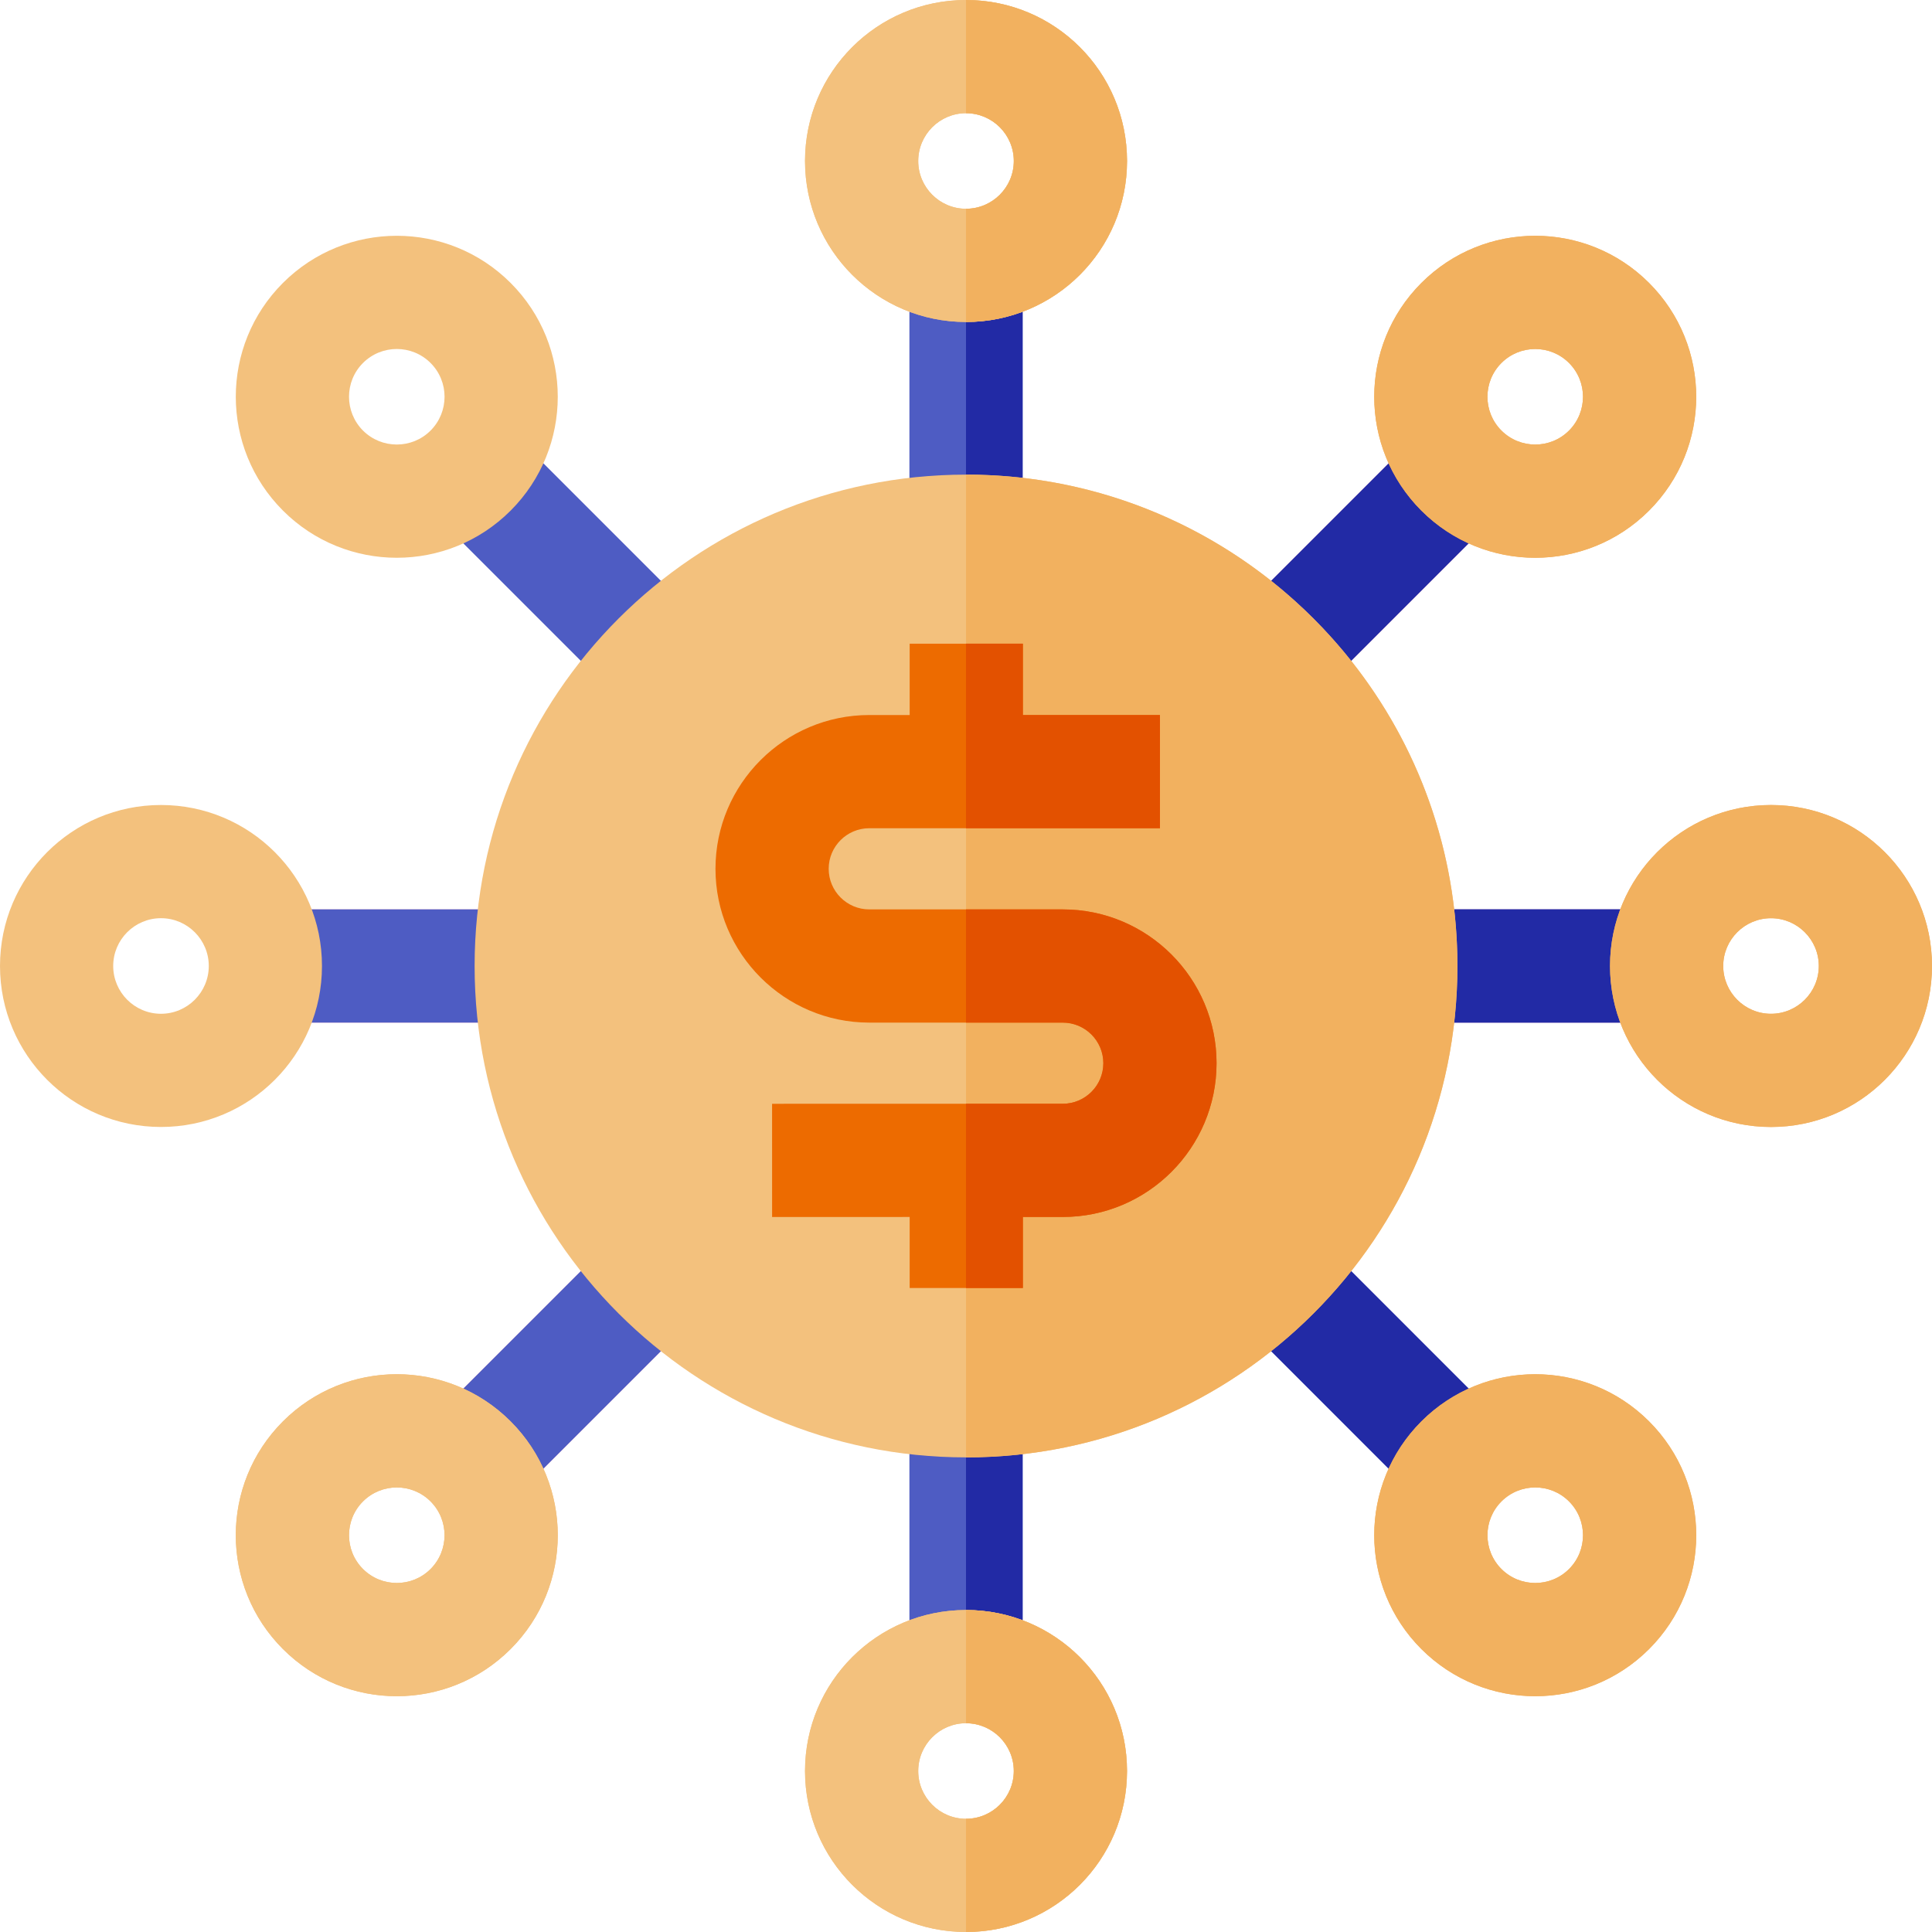 <svg height="512pt" viewBox="0 0 512 512" width="512pt" xmlns="http://www.w3.org/2000/svg"><path d="m378.148 399.355-269.004-269 24.715-17.715 264 264.004zm0 0" fill="#4e5cc3"/><path d="m378.148 399.355-122.137-122.156v-42.418l141.848 141.863zm0 0" fill="#222aa5"/><path d="m67 241h378.008v30h-378.008zm0 0" fill="#e785b1"/><path d="m126.367 406.848-21.215-21.211 276.492-276.492 18.715 23.711zm0 0" fill="#e785b1"/><path d="m241.004 62.484h30v387.027h-30zm0 0" fill="#4e5cc3"/><path d="m256 62.48h15v387.031h-15zm0 0" fill="#222aa5"/><path d="m256.012 234.781v42.418l-126.242 126.242-21.207-21.211zm0 0" fill="#4e5cc3"/><path d="m403.441 129.77-45.359 45.363-102.07 102.066v-42.418l126.219-126.223zm0 0" fill="#222aa5"/><path d="m62.484 240.996h387.031v30h-387.031zm0 0" fill="#4e5cc3"/><path d="m256 240.996h193.516v30h-193.516zm0 0" fill="#222aa5"/><path d="m386.23 256c0-71.918-58.305-130.219-130.227-130.219s-130.227 58.301-130.227 130.219 58.305 130.223 130.227 130.223 130.227-58.305 130.227-130.223zm0 0" fill="#f3c17d"/><path d="m386.23 256c0 71.922-58.297 130.211-130.219 130.223v-260.441c30.551 0 58.641 10.527 80.859 28.141 7.859 6.238 14.98 13.359 21.211 21.207 17.629 22.223 28.148 50.312 28.148 80.871zm0 0" fill="#f2b15f"/><path d="m256 0c-23.559 0-42.66 19.102-42.66 42.672 0 23.559 19.102 42.656 42.66 42.656 23.57 0 42.672-19.098 42.672-42.656 0-23.57-19.102-42.672-42.672-42.672zm0 55.328c-6.98 0-12.66-5.68-12.66-12.656 0-6.992 5.68-12.672 12.66-12.672 6.992 0 12.672 5.68 12.672 12.672 0 6.977-5.68 12.656-12.672 12.656zm0 0" fill="#f3c17d"/><path d="m256 0c-23.559 0-42.66 19.102-42.66 42.672 0 23.559 19.102 42.656 42.66 42.656 23.57 0 42.672-19.098 42.672-42.656 0-23.57-19.102-42.672-42.672-42.672zm0 55.328c-6.98 0-12.66-5.68-12.66-12.656 0-6.992 5.68-12.672 12.66-12.672 6.992 0 12.672 5.68 12.672 12.672 0 6.977-5.68 12.656-12.672 12.656zm0 0" fill="#f3c17d"/><path d="m256 0v30c6.992 0 12.672 5.68 12.672 12.672 0 6.977-5.68 12.656-12.672 12.656v30c23.57 0 42.672-19.098 42.672-42.656 0-23.57-19.102-42.672-42.672-42.672zm0 0" fill="#f2b15f"/><path d="m135.32 74.98c-16.66-16.66-43.668-16.66-60.34 0-16.66 16.66-16.66 43.668.012 60.34 16.66 16.66 43.668 16.66 60.328 0 16.66-16.672 16.66-43.68 0-60.34zm-21.219 39.129c-4.93 4.93-12.961 4.93-17.902 0-4.938-4.949-4.938-12.98-.008-17.91 4.949-4.949 12.98-4.949 17.918 0 4.941 4.93 4.941 12.961-.008 17.91zm0 0" fill="#f3c17d"/><g fill="#f2b15f"><path d="m437.016 74.977c-16.66-16.656-43.672-16.656-60.336.008-16.66 16.66-16.66 43.672 0 60.332 16.664 16.668 43.676 16.668 60.336.008 16.668-16.668 16.668-43.68 0-60.348zm-39.125 39.125c-4.938-4.938-4.938-12.969 0-17.902 4.945-4.945 12.977-4.945 17.91-.008 4.945 4.941 4.945 12.973 0 17.918-4.934 4.938-12.965 4.938-17.91-.008zm0 0"/><path d="m437.016 74.977c-16.66-16.656-43.672-16.656-60.336.008-16.66 16.66-16.66 43.672 0 60.332 16.664 16.668 43.676 16.668 60.336.008 16.668-16.668 16.668-43.68 0-60.348zm-39.125 39.125c-4.938-4.938-4.938-12.969 0-17.902 4.945-4.945 12.977-4.945 17.91-.008 4.945 4.941 4.945 12.973 0 17.918-4.934 4.938-12.965 4.938-17.91-.008zm0 0"/><path d="m512 255.992c0-23.559-19.102-42.656-42.672-42.656-23.559 0-42.656 19.098-42.656 42.656 0 23.57 19.098 42.672 42.656 42.672 23.57 0 42.672-19.102 42.672-42.672zm-55.328 0c0-6.977 5.68-12.656 12.656-12.656 6.992 0 12.672 5.68 12.672 12.656 0 6.992-5.68 12.672-12.672 12.672-6.977 0-12.656-5.68-12.656-12.672zm0 0"/><path d="m512 255.992c0-23.559-19.102-42.656-42.672-42.656-23.559 0-42.656 19.098-42.656 42.656 0 23.57 19.098 42.672 42.656 42.672 23.57 0 42.672-19.102 42.672-42.672zm-55.328 0c0-6.977 5.68-12.656 12.656-12.656 6.992 0 12.672 5.68 12.672 12.656 0 6.992-5.68 12.672-12.672 12.672-6.977 0-12.656-5.68-12.656-12.672zm0 0"/><path d="m437.027 437.016c16.66-16.66 16.66-43.672-.008-60.34-16.66-16.656-43.672-16.656-60.332 0-16.668 16.668-16.668 43.68-.008 60.34 16.668 16.664 43.68 16.664 60.348 0zm-39.125-39.125c4.938-4.938 12.969-4.938 17.902 0 4.945 4.945 4.945 12.977.008 17.91-4.941 4.945-12.973 4.945-17.918 0-4.934-4.934-4.934-12.969.008-17.91zm0 0"/><path d="m437.027 437.016c16.66-16.66 16.66-43.672-.008-60.34-16.66-16.656-43.672-16.656-60.332 0-16.668 16.668-16.668 43.68-.008 60.34 16.668 16.664 43.68 16.664 60.348 0zm-39.125-39.125c4.938-4.938 12.969-4.938 17.902 0 4.945 4.945 4.945 12.977.008 17.91-4.941 4.945-12.973 4.945-17.918 0-4.934-4.934-4.934-12.969.008-17.91zm0 0"/></g><path d="m256 426.672c-23.562 0-42.66 19.098-42.66 42.668 0 23.559 19.098 42.66 42.66 42.66 23.57 0 42.668-19.102 42.668-42.66 0-23.57-19.098-42.668-42.668-42.668zm0 55.328c-6.98 0-12.66-5.68-12.66-12.66 0-6.988 5.68-12.668 12.66-12.668 6.988 0 12.668 5.68 12.668 12.668 0 6.98-5.68 12.66-12.668 12.66zm0 0" fill="#f3c17d"/><path d="m256 426.672c-23.562 0-42.66 19.098-42.66 42.668 0 23.559 19.098 42.66 42.66 42.66 23.57 0 42.668-19.102 42.668-42.66 0-23.57-19.098-42.668-42.668-42.668zm0 55.328c-6.98 0-12.66-5.68-12.66-12.66 0-6.988 5.68-12.668 12.66-12.668 6.988 0 12.668 5.68 12.668 12.668 0 6.98-5.68 12.66-12.668 12.66zm0 0" fill="#f3c17d"/><path d="m256 426.672v30c6.988 0 12.668 5.68 12.668 12.668 0 6.98-5.68 12.66-12.668 12.66v30c23.57 0 42.668-19.102 42.668-42.66 0-23.57-19.098-42.668-42.668-42.668zm0 0" fill="#f2b15f"/><path d="m135.316 376.676c-16.66-16.66-43.672-16.66-60.336.008-16.66 16.66-16.66 43.672 0 60.332 16.664 16.664 43.676 16.664 60.336.004 16.668-16.664 16.668-43.676 0-60.344zm-39.125 39.125c-4.934-4.938-4.934-12.969 0-17.902 4.945-4.945 12.977-4.945 17.91-.008 4.945 4.941 4.945 12.973 0 17.918-4.934 4.934-12.965 4.934-17.91-.008zm0 0" fill="#f3c17d"/><path d="m135.316 376.676c-16.66-16.66-43.672-16.66-60.336.008-16.66 16.66-16.66 43.672 0 60.332 16.664 16.664 43.676 16.664 60.336.004 16.668-16.664 16.668-43.676 0-60.344zm-39.125 39.125c-4.934-4.938-4.934-12.969 0-17.902 4.945-4.945 12.977-4.945 17.91-.008 4.945 4.941 4.945 12.973 0 17.918-4.934 4.934-12.965 4.934-17.91-.008zm0 0" fill="#f3c17d"/><path d="m42.66 213.332c-23.559 0-42.66 19.098-42.66 42.66 0 23.57 19.102 42.668 42.66 42.668 23.57 0 42.668-19.098 42.668-42.668 0-23.562-19.098-42.66-42.668-42.66zm0 55.328c-6.98 0-12.66-5.68-12.66-12.668 0-6.98 5.68-12.66 12.66-12.66 6.988 0 12.668 5.68 12.668 12.66 0 6.988-5.68 12.668-12.668 12.668zm0 0" fill="#f3c17d"/><path d="m281.641 241h-51.273c-5.93 0-10.758-4.824-10.758-10.758 0-5.93 4.828-10.754 10.758-10.754h77.031v-30h-36.324v-18.902h-30.004v18.902h-10.703c-22.473 0-40.758 18.281-40.758 40.754 0 22.473 18.285 40.758 40.758 40.758h51.273c5.93 0 10.758 4.824 10.758 10.754 0 5.934-4.828 10.758-10.758 10.758l-77.031.004.004 30 36.457-.004v18.824h30.004v-18.824h10.566c22.473 0 40.758-18.285 40.758-40.758s-18.285-40.754-40.758-40.754zm0 0" fill="#ed6b00"/><path d="m307.398 219.488h-51.398v-48.91h15.07v18.91h36.328zm0 0" fill="#e35100"/><path d="m322.398 281.758c0 22.473-18.289 40.75-40.758 40.75h-10.57v18.82h-15.07v-48.82h25.641c5.93 0 10.758-4.82 10.758-10.75 0-5.938-4.828-10.758-10.758-10.758h-25.641v-30h25.641c22.469 0 40.758 18.277 40.758 40.758zm0 0" fill="#e35100"/></svg>